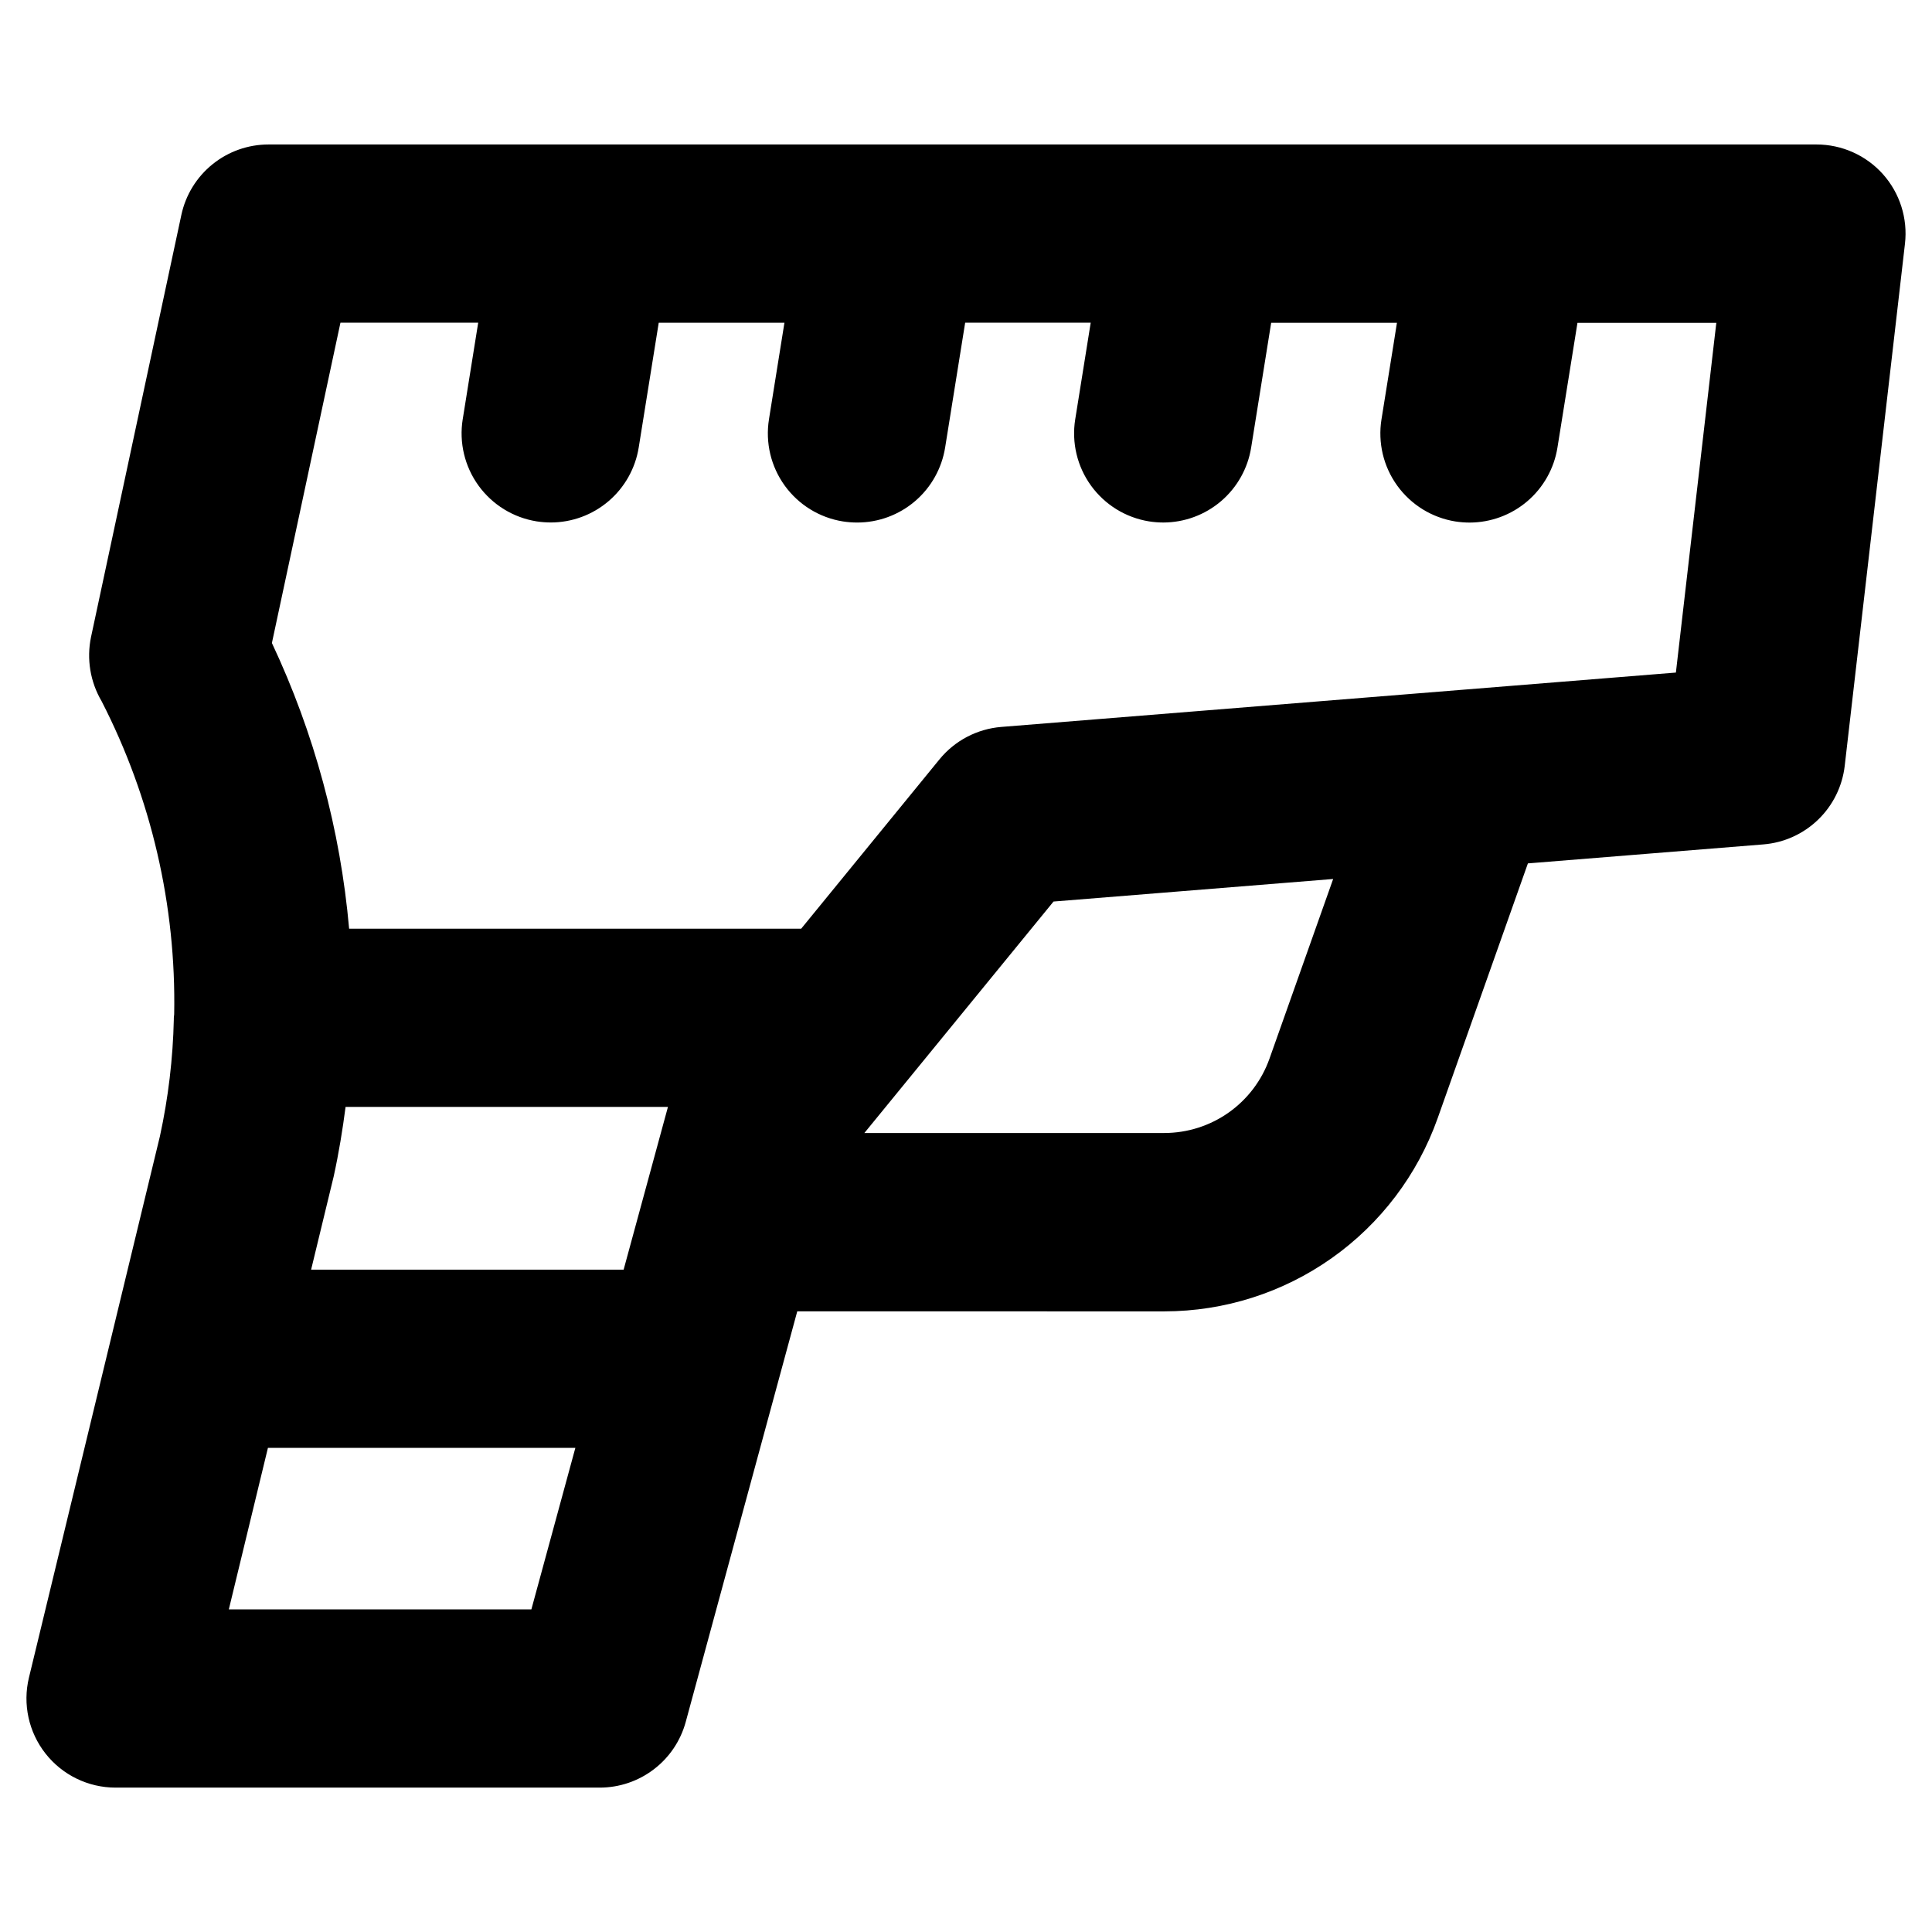<?xml version="1.0" encoding="UTF-8"?>
<!-- Uploaded to: SVG Repo, www.svgrepo.com, Generator: SVG Repo Mixer Tools -->
<svg fill="#000000" width="800px" height="800px" version="1.1" viewBox="144 144 512 512" xmlns="http://www.w3.org/2000/svg">
 <path d="m643 190.16c-4.484-5.012-10.898-7.875-17.625-7.871h-410.22c-5.402 0-10.641 1.852-14.84 5.246-4.203 3.391-7.113 8.125-8.25 13.402l-23.945 111.89c-1.207 5.812-0.211 11.867 2.801 16.988 13.172 25.648 19.781 54.16 19.238 82.984 0 0.316-0.094 0.605-0.094 0.922v0.41c-0.234 10.422-1.469 20.797-3.684 30.984l-34.707 143.45c-1.703 7.035-0.086 14.465 4.391 20.156 4.477 5.691 11.316 9.016 18.555 9.016h128.32c5.184 0 10.223-1.707 14.34-4.856 4.121-3.144 7.09-7.562 8.449-12.566l29.551-108.79 97.336 0.004c15.871-0.02 31.344-4.945 44.301-14.109 12.957-9.16 22.762-22.105 28.07-37.059l23.922-67.551 62.402-5.031c5.449-0.438 10.578-2.754 14.508-6.555 3.934-3.797 6.426-8.844 7.051-14.273l15.965-138.36c0.773-6.691-1.352-13.395-5.832-18.422zm-358.18 380.34-80.18 0.004 10.363-42.801h81.473zm24.449-90.031h-82.82l5.984-24.711c1.379-6.297 2.363-12.383 3.148-18.422l85.434 0.004zm171.15-55.891c-2.043 5.75-5.816 10.73-10.801 14.254s-10.938 5.418-17.043 5.426h-79.508l50.129-61.34 74.105-5.977zm107.71-102.34-178.78 14.406c-6.402 0.52-12.32 3.621-16.383 8.598l-36.645 44.871-119.8-0.004c-2.32-26.238-9.246-51.867-20.465-75.703l18.168-84.898h36.504l-4.102 25.602-0.004-0.004c-0.988 6.184 0.516 12.508 4.188 17.582s9.207 8.484 15.391 9.477c1.25 0.195 2.508 0.293 3.773 0.297 5.609-0.004 11.035-2.008 15.305-5.652 4.266-3.641 7.098-8.684 7.988-14.223l5.305-33.062h33.312l-4.102 25.602 0.004-0.004c-0.992 6.184 0.512 12.508 4.184 17.582s9.207 8.484 15.391 9.477c1.25 0.195 2.512 0.293 3.773 0.297 5.621 0.004 11.062-1.996 15.34-5.644 4.277-3.648 7.113-8.703 8-14.254l5.305-33.062h33.27l-4.102 25.602v-0.004c-0.992 6.184 0.512 12.508 4.184 17.582 3.668 5.074 9.203 8.48 15.387 9.477 1.246 0.195 2.508 0.293 3.769 0.297 5.609-0.008 11.031-2.012 15.301-5.652 4.266-3.644 7.098-8.684 7.984-14.223l5.305-33.062h33.34l-4.109 25.602v-0.004c-0.992 6.184 0.512 12.508 4.184 17.582 3.668 5.074 9.203 8.48 15.387 9.477 1.25 0.195 2.512 0.293 3.777 0.297 5.609-0.008 11.035-2.012 15.301-5.652 4.266-3.644 7.098-8.684 7.984-14.223l5.305-33.062h36.793z"/>
</svg>